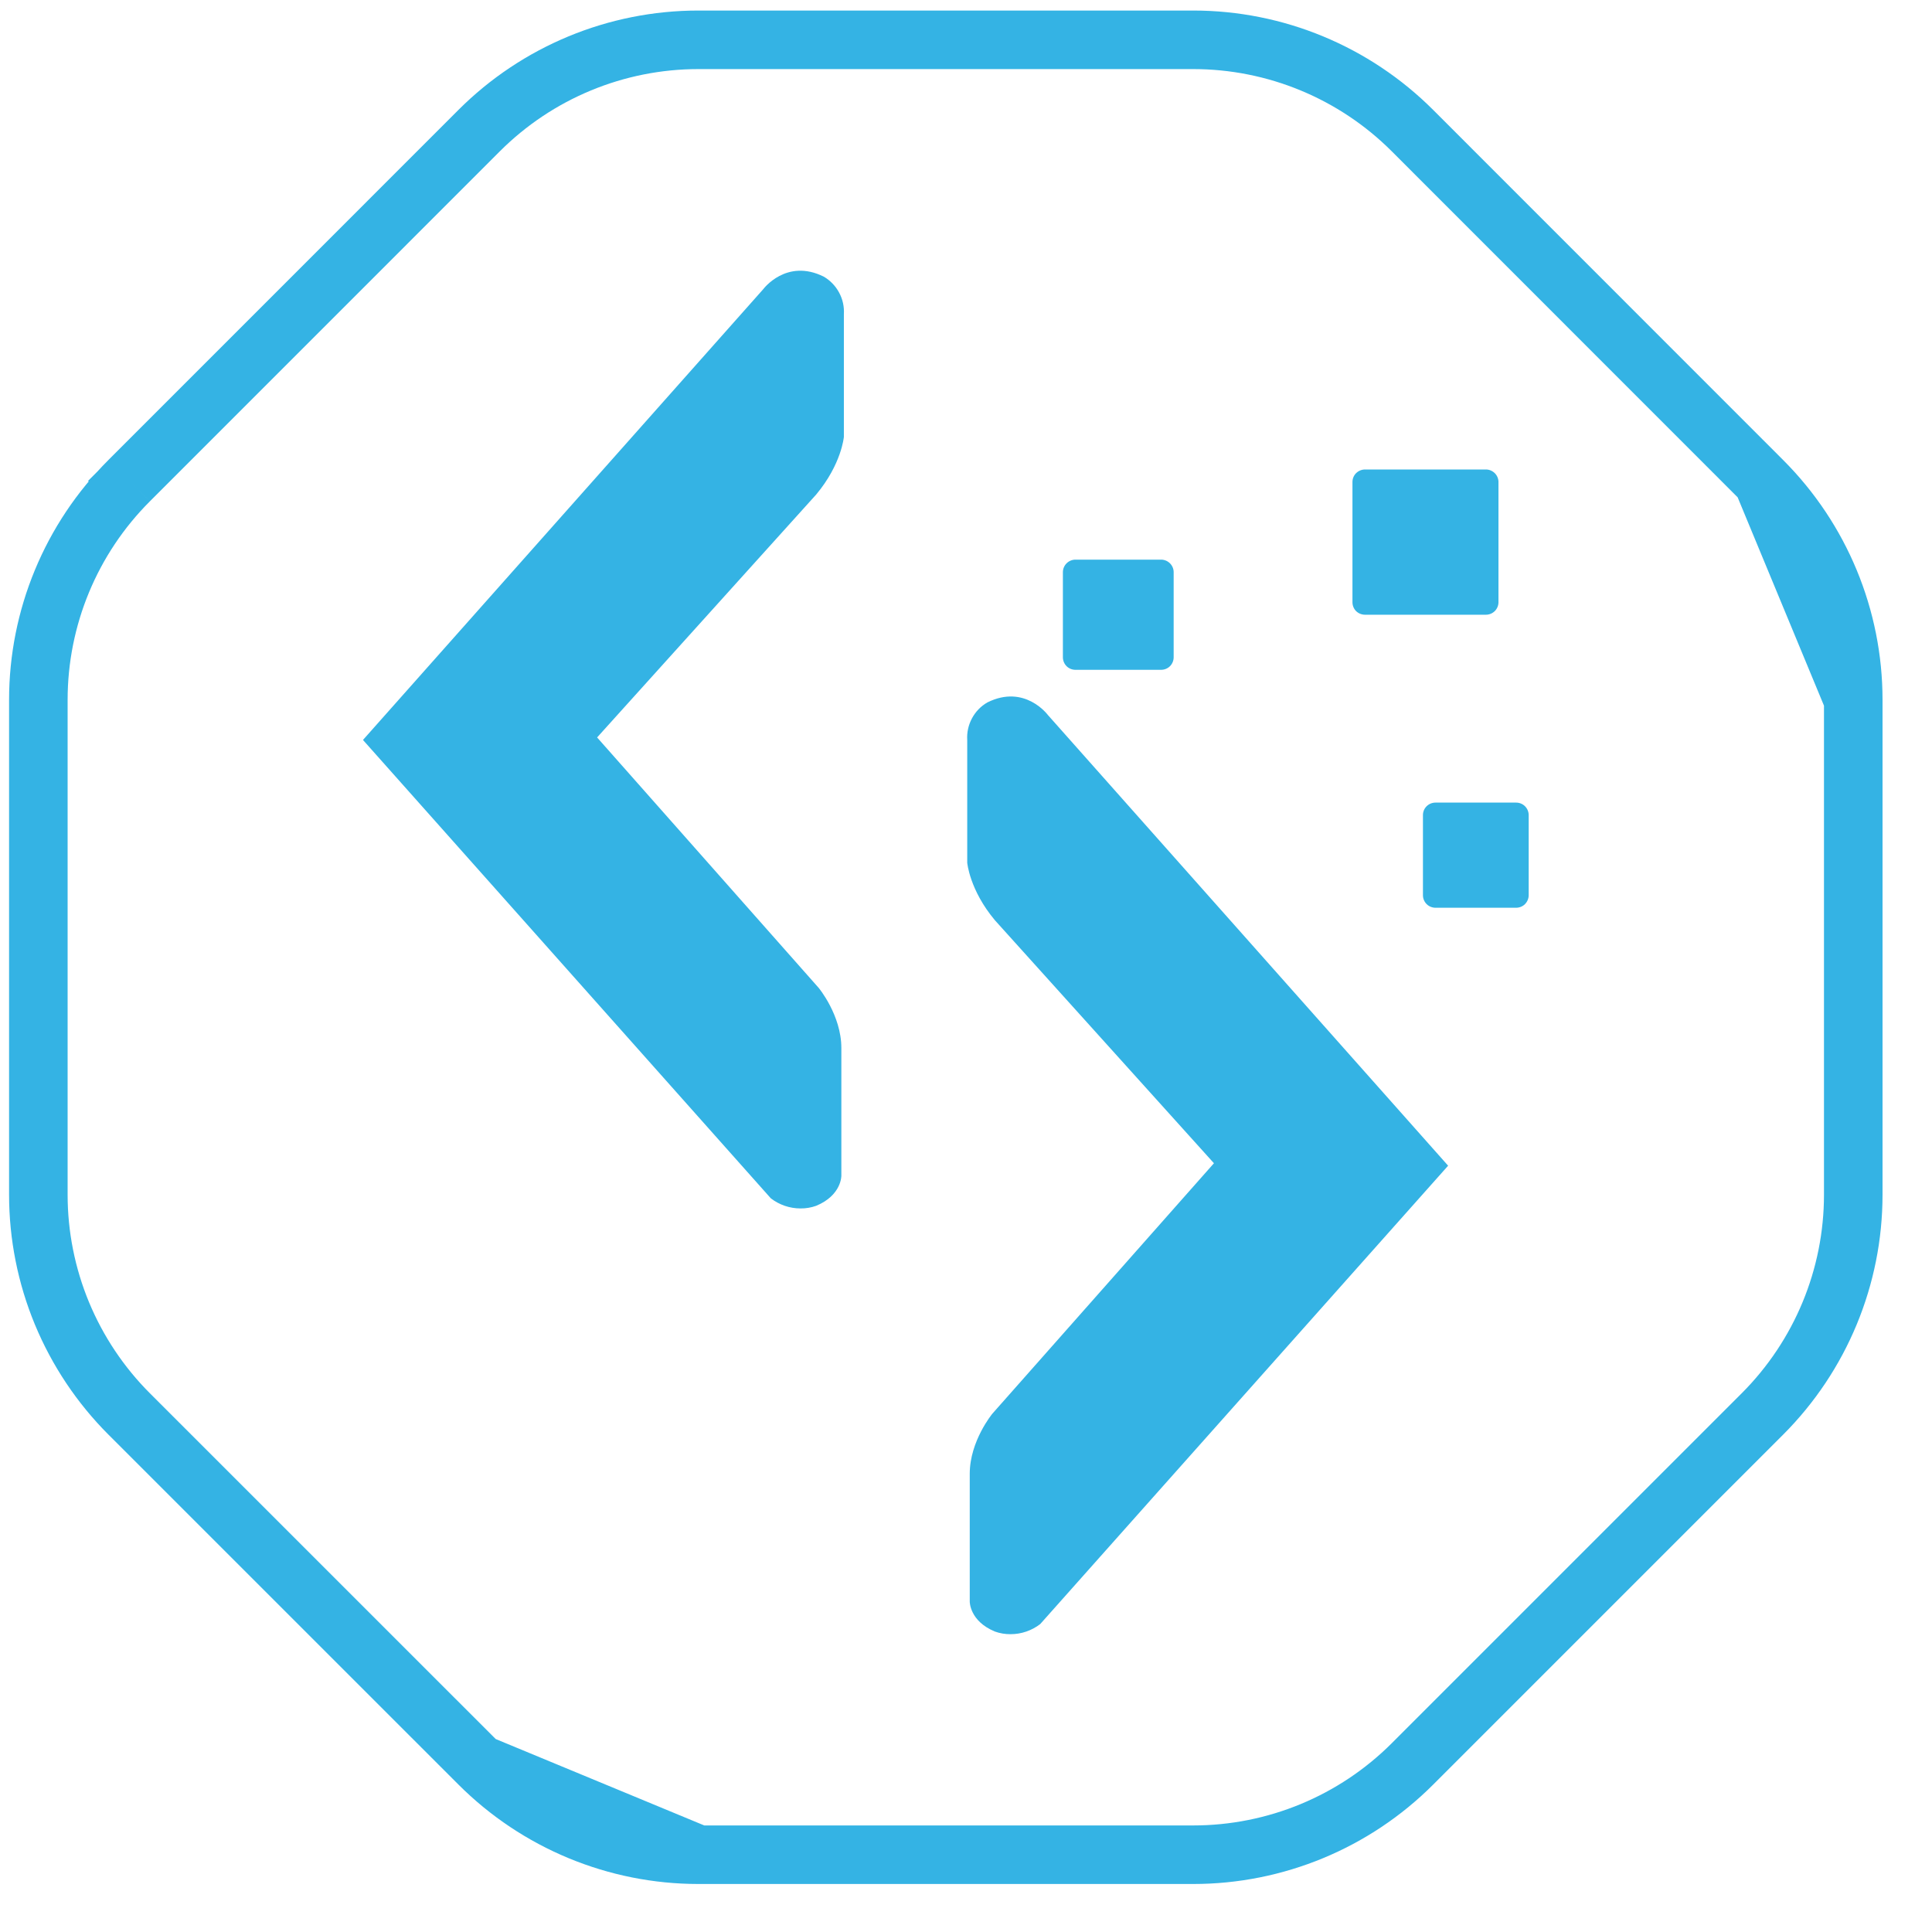 <svg width="33" height="33" viewBox="0 0 33 33" fill="none" xmlns="http://www.w3.org/2000/svg">
<g clip-path="url(#clip0_2005_51)">
<path d="M30.104 8.211C31.097 9.204 31.655 10.55 31.655 11.954M30.104 8.211L31.655 11.954M30.104 8.211L24.126 2.231C23.133 1.238 21.786 0.68 20.381 0.68H11.929C10.524 0.68 9.177 1.238 8.184 2.231L2.207 8.209M31.655 11.954V20.406C31.655 21.811 31.097 23.157 30.104 24.151L24.126 30.129C23.133 31.122 21.786 31.68 20.381 31.68H11.93M2.207 8.209L1.858 7.86M2.207 8.209C1.213 9.202 0.655 10.549 0.655 11.954V20.406C0.655 21.102 0.792 21.79 1.058 22.433C1.325 23.076 1.715 23.66 2.207 24.152L8.184 30.128M8.184 30.128C9.178 31.122 10.525 31.68 11.93 31.68M8.184 30.128L11.93 31.68" stroke="#34B3E4"/>
<path d="M17.768 27.74L24.735 19.911L17.897 12.211C17.897 12.211 17.504 11.68 16.865 11.998C16.753 12.062 16.662 12.157 16.602 12.27C16.541 12.383 16.513 12.511 16.521 12.639V14.735C16.521 14.735 16.56 15.201 16.994 15.719L20.735 19.869L16.951 24.146C16.951 24.146 16.564 24.613 16.564 25.173V27.355C16.564 27.355 16.558 27.688 16.994 27.868C17.08 27.899 17.171 27.914 17.262 27.913C17.445 27.913 17.623 27.852 17.768 27.74ZM13.941 20.596C14.377 20.415 14.371 20.082 14.371 20.082V17.901C14.371 17.34 13.984 16.874 13.984 16.874L10.199 12.596L13.941 8.447C14.374 7.929 14.414 7.463 14.414 7.463V5.367C14.422 5.239 14.394 5.111 14.333 4.998C14.272 4.884 14.181 4.79 14.07 4.725C13.431 4.408 13.037 4.939 13.037 4.939L6.2 12.639L13.166 20.468C13.311 20.58 13.489 20.641 13.673 20.641C13.764 20.642 13.855 20.627 13.941 20.596ZM25.896 15.505C25.953 15.505 26.008 15.483 26.048 15.443C26.088 15.402 26.111 15.348 26.111 15.291V13.922C26.111 13.866 26.088 13.811 26.048 13.771C26.008 13.731 25.953 13.709 25.896 13.709H24.52C24.463 13.709 24.408 13.731 24.368 13.771C24.327 13.811 24.305 13.866 24.305 13.922V15.291C24.305 15.348 24.327 15.402 24.368 15.443C24.408 15.483 24.463 15.505 24.52 15.505H25.896ZM19.832 11.441C19.889 11.441 19.944 11.419 19.984 11.379C20.024 11.339 20.047 11.284 20.047 11.227V9.773C20.047 9.716 20.024 9.662 19.984 9.622C19.944 9.582 19.889 9.559 19.832 9.559H18.37C18.313 9.559 18.258 9.582 18.218 9.622C18.178 9.662 18.155 9.716 18.155 9.773V11.227C18.155 11.284 18.178 11.339 18.218 11.379C18.258 11.419 18.313 11.441 18.37 11.441H19.832ZM25.38 10.5C25.437 10.5 25.491 10.478 25.532 10.438C25.572 10.398 25.595 10.343 25.595 10.286V8.233C25.595 8.176 25.572 8.122 25.532 8.082C25.491 8.042 25.437 8.019 25.38 8.019H23.316C23.259 8.019 23.204 8.042 23.163 8.082C23.123 8.122 23.101 8.176 23.101 8.233V10.286C23.101 10.343 23.123 10.398 23.163 10.438C23.204 10.478 23.259 10.5 23.316 10.5H25.38Z" fill="#34B3E4"/>
</g>
<defs>
<clipPath id="clip0_2005_51">
<rect width="33" height="33" fill="white"/>
</clipPath>
</defs>
</svg>

